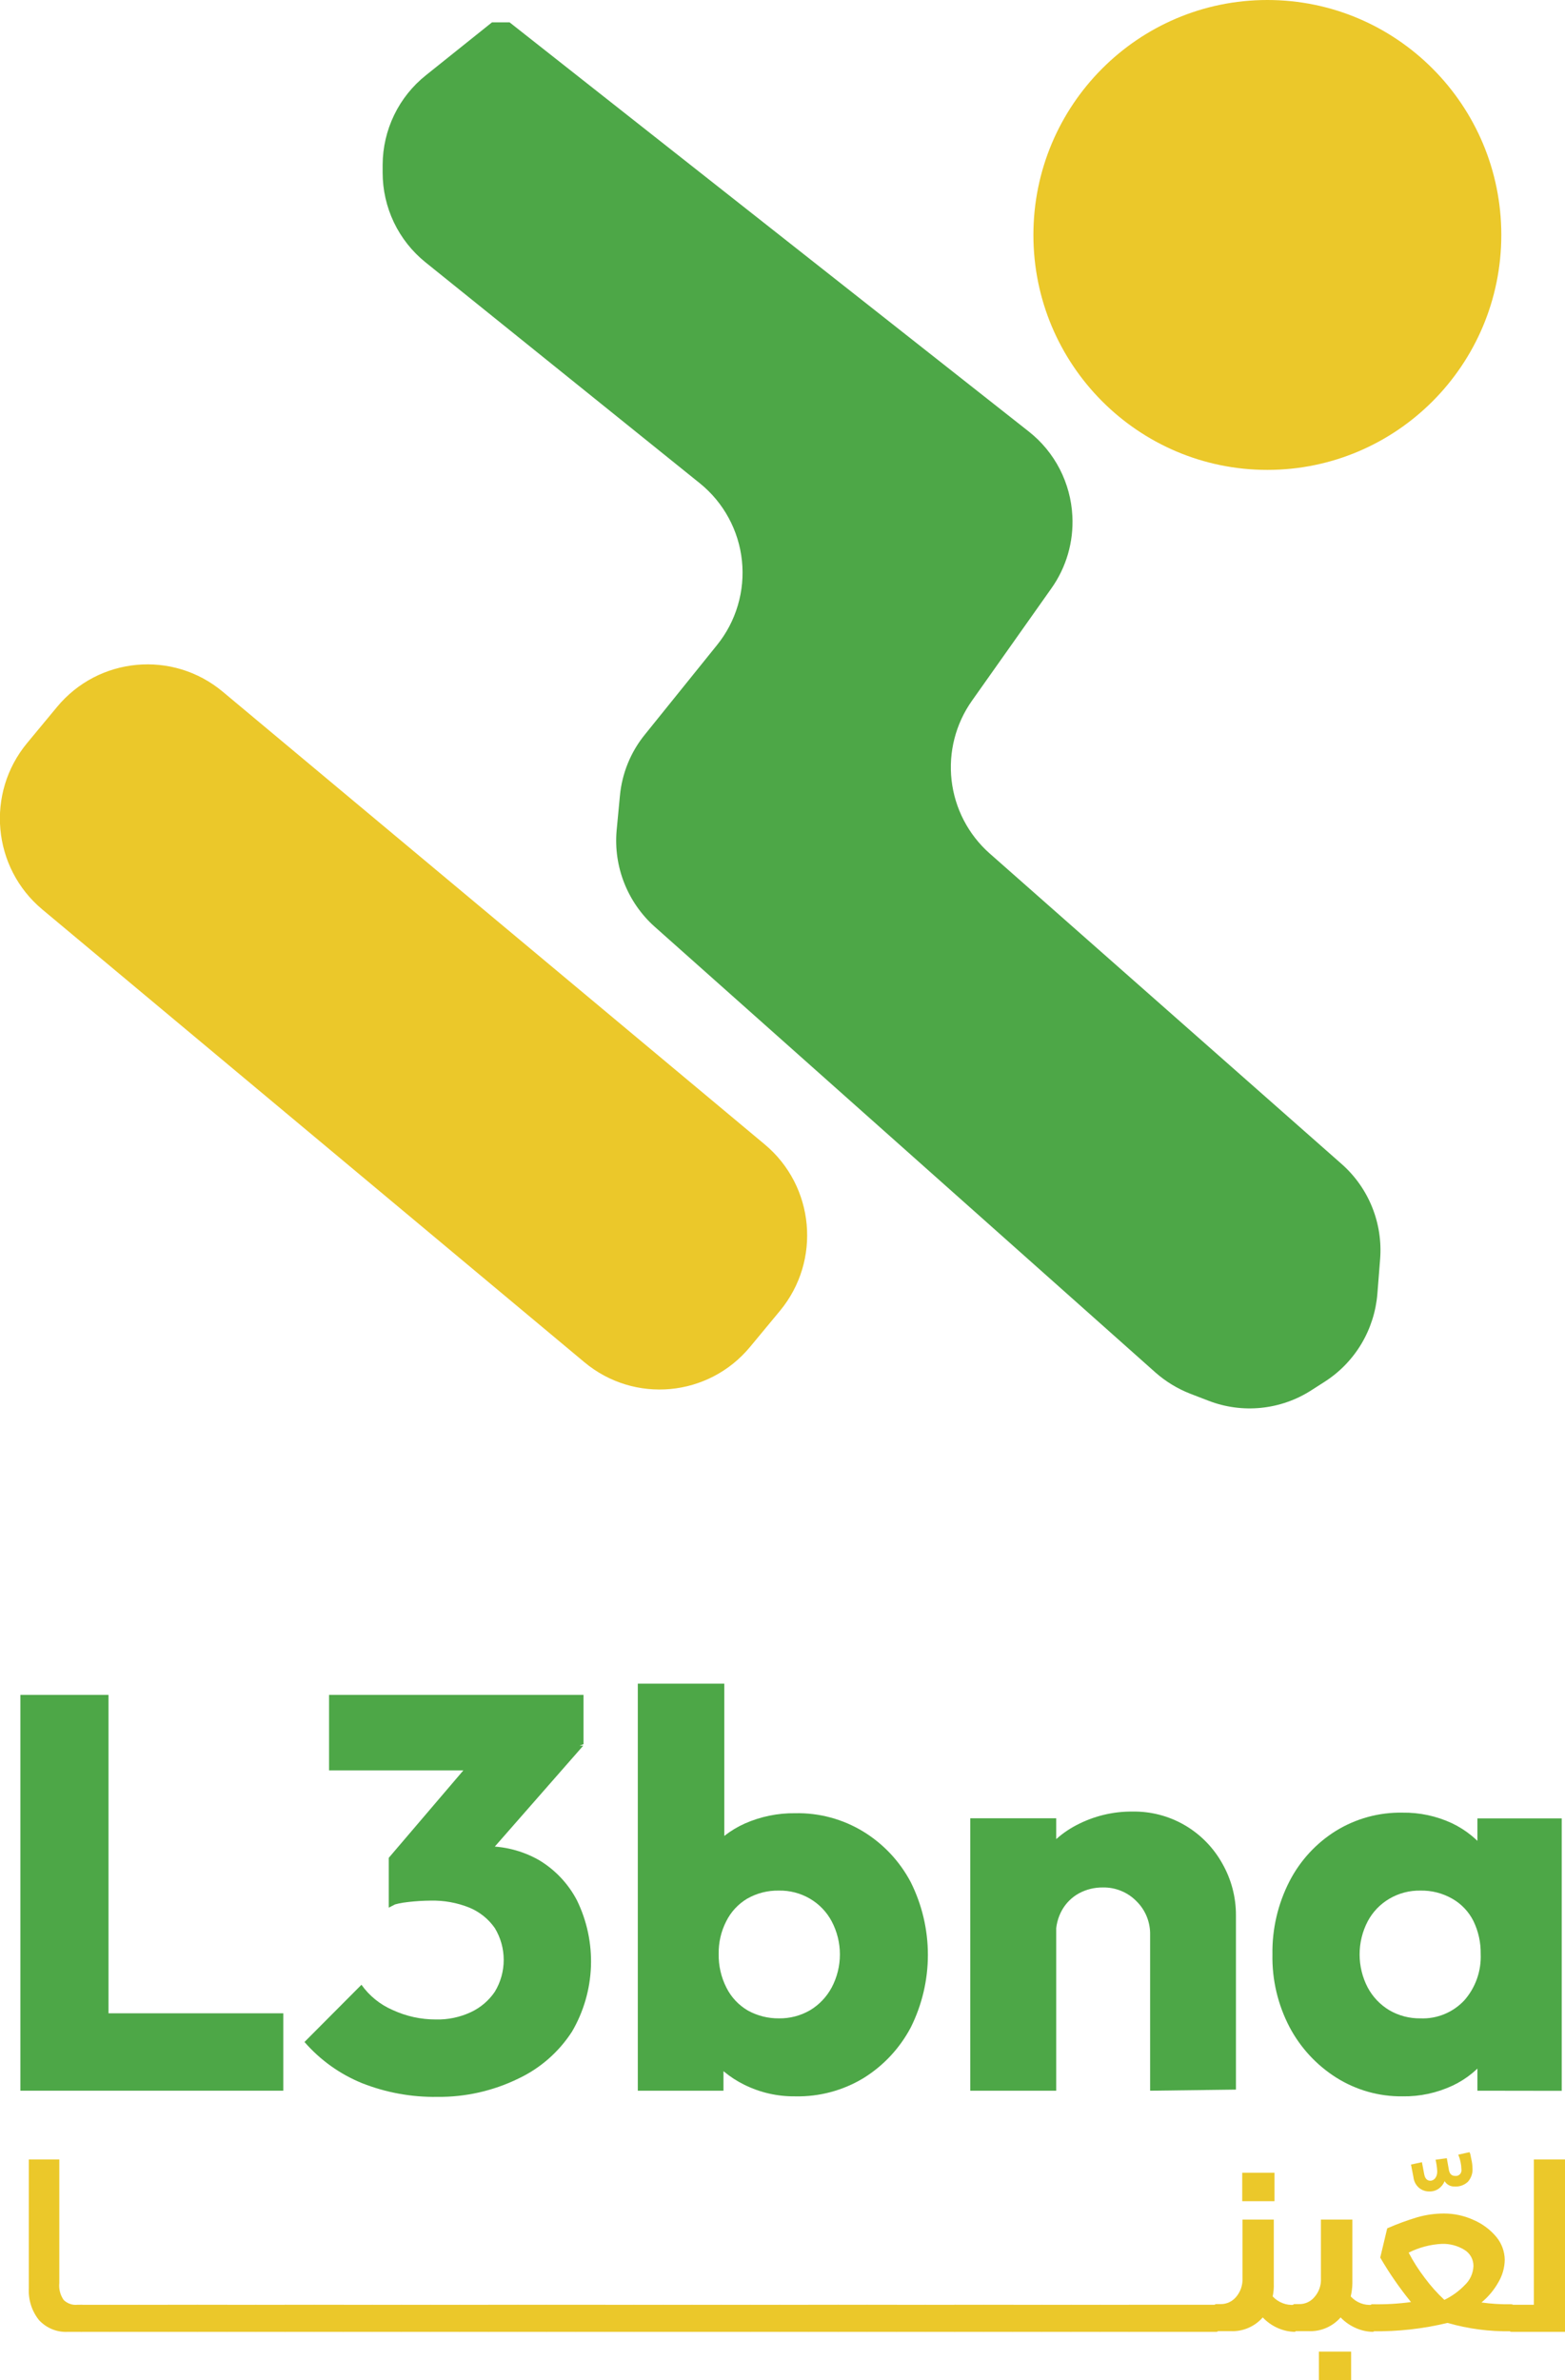 <svg width="50" height="76" viewBox="0 0 50 76" fill="none" xmlns="http://www.w3.org/2000/svg">
<g clip-path="url(#clip0_1262_444)">
<path d="M15.718 0.714L13.609 2.402C13.18 2.743 12.832 3.177 12.593 3.672C12.353 4.167 12.228 4.709 12.225 5.259V5.513C12.225 6.062 12.348 6.605 12.584 7.1C12.821 7.595 13.165 8.031 13.592 8.375L22.367 15.439C22.741 15.742 23.051 16.116 23.28 16.539C23.51 16.962 23.654 17.427 23.704 17.906C23.754 18.385 23.71 18.869 23.573 19.331C23.437 19.793 23.211 20.223 22.909 20.597L20.612 23.446C20.152 24.007 19.871 24.694 19.805 25.418L19.7 26.523C19.65 27.093 19.734 27.668 19.945 28.201C20.156 28.733 20.487 29.209 20.913 29.59L36.911 43.824C37.239 44.114 37.616 44.344 38.024 44.504L38.614 44.731C39.148 44.937 39.723 45.014 40.292 44.956C40.862 44.898 41.41 44.707 41.892 44.398L42.329 44.118C42.805 43.812 43.204 43.399 43.495 42.913C43.785 42.426 43.96 41.879 44.006 41.313L44.093 40.213C44.138 39.645 44.051 39.075 43.838 38.547C43.625 38.019 43.292 37.548 42.866 37.172L31.615 27.25C30.938 26.65 30.506 25.82 30.402 24.919C30.299 24.018 30.532 23.111 31.056 22.372L33.588 18.792C34.067 18.119 34.304 17.303 34.261 16.478C34.235 15.955 34.097 15.444 33.858 14.979C33.618 14.514 33.282 14.106 32.872 13.783L16.281 0.714" fill="#4DA747"/>
<path d="M24.432 36.544L7.115 22.087C5.518 20.755 3.148 20.973 1.821 22.576L0.866 23.728C-0.462 25.33 -0.244 27.709 1.352 29.042L18.67 43.499C20.266 44.831 22.636 44.613 23.964 43.01L24.919 41.858C26.246 40.256 26.029 37.877 24.432 36.544Z" fill="#EBC82A"/>
<path d="M40.491 15.005C44.619 15.005 47.965 11.646 47.965 7.503C47.965 3.359 44.619 0 40.491 0C36.363 0 33.016 3.359 33.016 7.503C33.016 11.646 36.363 15.005 40.491 15.005Z" fill="#EBC82A"/>
<path d="M0.651 66.762V54.123H3.467V66.762H0.651ZM2.834 66.762V64.29H9.051V66.762H2.834Z" fill="#4DA747"/>
<path d="M13.971 66.959C13.149 66.972 12.331 66.823 11.566 66.521C10.859 66.233 10.229 65.783 9.728 65.206L11.548 63.379C11.8 63.734 12.145 64.012 12.544 64.185C12.975 64.384 13.444 64.488 13.919 64.487C14.306 64.498 14.69 64.418 15.041 64.255C15.351 64.111 15.617 63.885 15.809 63.602C15.995 63.296 16.093 62.944 16.093 62.585C16.093 62.227 15.995 61.875 15.809 61.569C15.606 61.278 15.324 61.052 14.997 60.916C14.603 60.758 14.181 60.682 13.757 60.692C13.52 60.694 13.282 60.709 13.046 60.736C12.833 60.758 12.624 60.803 12.421 60.872L13.67 59.299C14.015 59.202 14.334 59.119 14.631 59.053C14.906 58.993 15.187 58.961 15.469 58.957C16.08 58.943 16.683 59.094 17.215 59.395C17.732 59.703 18.154 60.149 18.433 60.683C18.754 61.34 18.907 62.067 18.88 62.798C18.852 63.529 18.645 64.242 18.276 64.873C17.855 65.525 17.261 66.046 16.56 66.376C15.754 66.769 14.868 66.969 13.971 66.959ZM10.513 56.533V54.123H18.643V55.696L16.434 56.533H10.513ZM12.421 60.916V59.325L15.478 55.744H18.634L15.46 59.364L12.421 60.916Z" fill="#4DA747"/>
<path d="M20.377 66.762V53.764H23.14V60.193L22.704 62.287L23.114 64.417V66.762H20.377ZM25.406 66.942C24.843 66.949 24.287 66.823 23.782 66.573C23.314 66.344 22.907 66.006 22.594 65.587C22.296 65.183 22.114 64.704 22.07 64.203V60.53C22.113 60.032 22.298 59.557 22.603 59.163C22.92 58.758 23.331 58.438 23.799 58.229C24.306 58.006 24.853 57.894 25.406 57.901C26.175 57.885 26.933 58.09 27.589 58.492C28.226 58.883 28.746 59.438 29.096 60.1C29.457 60.821 29.645 61.617 29.645 62.423C29.645 63.23 29.457 64.025 29.096 64.746C28.745 65.408 28.225 65.965 27.589 66.359C26.931 66.757 26.174 66.959 25.406 66.942ZM24.887 64.452C25.234 64.457 25.577 64.368 25.878 64.194C26.171 64.019 26.41 63.767 26.572 63.466C26.744 63.141 26.834 62.778 26.834 62.41C26.834 62.042 26.744 61.679 26.572 61.354C26.412 61.053 26.171 60.803 25.878 60.631C25.577 60.455 25.234 60.365 24.887 60.372C24.53 60.364 24.179 60.454 23.869 60.631C23.582 60.803 23.35 61.054 23.201 61.354C23.037 61.675 22.955 62.032 22.961 62.392C22.954 62.768 23.039 63.14 23.21 63.475C23.363 63.779 23.601 64.032 23.895 64.203C24.199 64.37 24.54 64.456 24.887 64.452Z" fill="#4DA747"/>
<path d="M30.999 66.762V58.063H33.745V66.762H30.999ZM36.745 66.762V61.792C36.75 61.591 36.714 61.392 36.639 61.205C36.564 61.019 36.451 60.85 36.308 60.71C36.169 60.568 36.002 60.456 35.818 60.381C35.634 60.306 35.437 60.268 35.239 60.272C34.971 60.268 34.706 60.333 34.47 60.46C34.246 60.584 34.06 60.767 33.933 60.99C33.798 61.229 33.73 61.5 33.736 61.775L32.684 61.258C32.671 60.629 32.83 60.01 33.143 59.465C33.438 58.963 33.867 58.555 34.383 58.286C34.936 57.994 35.552 57.843 36.177 57.848C36.761 57.838 37.336 57.986 37.842 58.278C38.347 58.57 38.765 58.994 39.05 59.505C39.338 60.009 39.489 60.58 39.487 61.161V66.727L36.745 66.762Z" fill="#4DA747"/>
<path d="M44.809 66.942C44.059 66.951 43.322 66.742 42.687 66.341C42.059 65.943 41.546 65.387 41.198 64.728C40.825 64.014 40.637 63.217 40.653 62.41C40.64 61.598 40.827 60.796 41.198 60.074C41.538 59.414 42.049 58.858 42.678 58.466C43.318 58.071 44.058 57.869 44.809 57.883C45.354 57.875 45.894 57.991 46.389 58.221C46.842 58.437 47.236 58.76 47.538 59.163C47.833 59.56 48.008 60.035 48.04 60.53V64.29C48.009 64.785 47.838 65.261 47.547 65.662C47.252 66.066 46.859 66.388 46.407 66.6C45.907 66.834 45.361 66.951 44.809 66.942ZM45.381 64.452C45.642 64.463 45.902 64.417 46.144 64.318C46.386 64.219 46.603 64.069 46.782 63.878C47.142 63.47 47.33 62.937 47.306 62.392C47.312 62.03 47.233 61.671 47.075 61.345C46.925 61.045 46.689 60.796 46.398 60.631C46.089 60.454 45.737 60.364 45.381 60.372C45.033 60.365 44.69 60.455 44.39 60.631C44.096 60.803 43.856 61.053 43.696 61.354C43.526 61.68 43.438 62.042 43.438 62.41C43.438 62.778 43.526 63.14 43.696 63.466C43.857 63.767 44.097 64.019 44.39 64.194C44.691 64.368 45.033 64.457 45.381 64.452ZM47.202 66.762V64.422L47.612 62.292L47.202 60.197V58.067H49.895V66.766L47.202 66.762Z" fill="#4DA747"/>
<path d="M2.035 73.445C2.092 73.501 2.161 73.544 2.236 73.57C2.311 73.597 2.392 73.606 2.471 73.598H2.611C2.642 73.598 2.659 73.598 2.668 73.625C2.673 73.64 2.673 73.657 2.668 73.673V74.387C2.673 74.403 2.673 74.42 2.668 74.435C2.668 74.435 2.642 74.462 2.611 74.462H2.174C2.001 74.473 1.828 74.445 1.667 74.379C1.506 74.314 1.362 74.213 1.244 74.085C1.017 73.8 0.902 73.441 0.921 73.077V68.957H1.895V72.902C1.875 73.094 1.924 73.287 2.035 73.445Z" fill="#EBC82A"/>
<path d="M3.576 73.625C3.581 73.64 3.581 73.657 3.576 73.673V74.387C3.581 74.403 3.581 74.42 3.576 74.436C3.576 74.436 3.55 74.462 3.519 74.462H2.589C2.578 74.463 2.567 74.461 2.557 74.457C2.547 74.452 2.539 74.445 2.532 74.436C2.529 74.42 2.529 74.403 2.532 74.387V73.673C2.529 73.657 2.529 73.641 2.532 73.625C2.539 73.616 2.547 73.608 2.557 73.604C2.567 73.599 2.578 73.597 2.589 73.599H3.519C3.55 73.599 3.567 73.625 3.576 73.625Z" fill="#EBC82A"/>
<path d="M4.506 73.625C4.511 73.64 4.511 73.657 4.506 73.673V74.387C4.511 74.403 4.511 74.42 4.506 74.436C4.506 74.436 4.48 74.462 4.449 74.462H3.519C3.508 74.463 3.497 74.461 3.487 74.457C3.477 74.452 3.469 74.445 3.462 74.436C3.458 74.42 3.458 74.403 3.462 74.387V73.673C3.458 73.657 3.458 73.641 3.462 73.625C3.469 73.616 3.477 73.608 3.487 73.604C3.497 73.599 3.508 73.597 3.519 73.599H4.449C4.48 73.599 4.497 73.625 4.506 73.625Z" fill="#EBC82A"/>
<path d="M5.44 73.625C5.444 73.641 5.444 73.657 5.44 73.673V74.387C5.444 74.403 5.444 74.42 5.44 74.436C5.433 74.445 5.424 74.452 5.413 74.456C5.402 74.461 5.391 74.463 5.379 74.462H4.449C4.438 74.463 4.427 74.461 4.417 74.457C4.407 74.452 4.399 74.445 4.392 74.436C4.388 74.42 4.388 74.403 4.392 74.387V73.673C4.388 73.657 4.388 73.641 4.392 73.625C4.399 73.616 4.407 73.608 4.417 73.604C4.427 73.599 4.438 73.597 4.449 73.599H5.379C5.391 73.597 5.402 73.599 5.413 73.604C5.424 73.608 5.433 73.616 5.44 73.625Z" fill="#EBC82A"/>
<path d="M6.37 73.625C6.374 73.641 6.374 73.657 6.37 73.673V74.387C6.374 74.403 6.374 74.42 6.37 74.436C6.363 74.445 6.354 74.452 6.343 74.456C6.332 74.461 6.321 74.463 6.309 74.462H5.379C5.368 74.463 5.357 74.46 5.347 74.456C5.337 74.451 5.329 74.444 5.322 74.436C5.318 74.42 5.318 74.403 5.322 74.387V73.673C5.318 73.657 5.318 73.641 5.322 73.625C5.329 73.616 5.337 73.609 5.347 73.604C5.357 73.6 5.368 73.598 5.379 73.598H6.309C6.321 73.597 6.332 73.599 6.343 73.604C6.354 73.608 6.363 73.616 6.37 73.625Z" fill="#EBC82A"/>
<path d="M7.3 73.625C7.304 73.641 7.304 73.657 7.3 73.673V74.387C7.304 74.403 7.304 74.42 7.3 74.436C7.294 74.444 7.285 74.451 7.275 74.456C7.265 74.46 7.254 74.463 7.243 74.462H6.309C6.298 74.463 6.287 74.46 6.277 74.456C6.267 74.451 6.259 74.444 6.252 74.436C6.248 74.42 6.248 74.403 6.252 74.387V73.673C6.248 73.657 6.248 73.641 6.252 73.625C6.259 73.616 6.267 73.609 6.277 73.604C6.287 73.6 6.298 73.598 6.309 73.598H7.243C7.254 73.598 7.265 73.6 7.275 73.604C7.285 73.609 7.294 73.616 7.3 73.625Z" fill="#EBC82A"/>
<path d="M8.23 73.625C8.234 73.641 8.234 73.657 8.23 73.673V74.387C8.234 74.403 8.234 74.42 8.23 74.436C8.224 74.445 8.215 74.452 8.205 74.457C8.195 74.461 8.184 74.463 8.173 74.462H7.243C7.232 74.463 7.22 74.461 7.21 74.456C7.199 74.452 7.19 74.445 7.182 74.436C7.178 74.42 7.178 74.403 7.182 74.387V73.673C7.178 73.657 7.178 73.641 7.182 73.625C7.19 73.616 7.199 73.608 7.21 73.604C7.22 73.599 7.232 73.597 7.243 73.599H8.173C8.184 73.597 8.195 73.599 8.205 73.604C8.215 73.608 8.224 73.616 8.23 73.625Z" fill="#EBC82A"/>
<path d="M9.169 73.625C9.173 73.641 9.173 73.657 9.169 73.673V74.387C9.173 74.403 9.173 74.42 9.169 74.436C9.163 74.445 9.154 74.452 9.144 74.457C9.134 74.461 9.123 74.463 9.112 74.462H8.173C8.162 74.463 8.15 74.461 8.14 74.456C8.129 74.452 8.12 74.445 8.112 74.436C8.108 74.42 8.108 74.403 8.112 74.387V73.673C8.108 73.657 8.108 73.641 8.112 73.625C8.12 73.616 8.129 73.608 8.14 73.604C8.15 73.599 8.162 73.597 8.173 73.599H9.103C9.116 73.596 9.129 73.597 9.14 73.601C9.152 73.606 9.162 73.614 9.169 73.625Z" fill="#EBC82A"/>
<path d="M10.09 73.625C10.094 73.641 10.094 73.657 10.09 73.673V74.387C10.094 74.403 10.094 74.42 10.09 74.435C10.084 74.445 10.075 74.452 10.065 74.456C10.055 74.461 10.044 74.463 10.033 74.462H9.103C9.073 74.462 9.055 74.462 9.046 74.435C9.041 74.42 9.041 74.403 9.046 74.387V73.673C9.041 73.657 9.041 73.64 9.046 73.625C9.046 73.625 9.073 73.598 9.103 73.598H10.042C10.051 73.599 10.061 73.601 10.069 73.606C10.077 73.61 10.085 73.617 10.09 73.625Z" fill="#EBC82A"/>
<path d="M11.02 73.625C11.024 73.641 11.024 73.657 11.02 73.673V74.387C11.024 74.403 11.024 74.42 11.02 74.435C11.014 74.445 11.005 74.452 10.995 74.456C10.985 74.461 10.974 74.463 10.963 74.462H10.042C10.011 74.462 9.994 74.462 9.985 74.435C9.98 74.42 9.98 74.403 9.985 74.387V73.673C9.98 73.657 9.98 73.64 9.985 73.625C9.985 73.625 10.011 73.598 10.042 73.598H10.972C10.981 73.599 10.991 73.601 10.999 73.606C11.007 73.61 11.014 73.617 11.02 73.625Z" fill="#EBC82A"/>
<path d="M11.95 73.625C11.954 73.641 11.954 73.657 11.95 73.673V74.387C11.954 74.403 11.954 74.42 11.95 74.436C11.944 74.445 11.935 74.452 11.925 74.457C11.915 74.461 11.904 74.463 11.893 74.462H10.963C10.933 74.462 10.915 74.462 10.907 74.436C10.901 74.42 10.901 74.403 10.907 74.387V73.673C10.901 73.657 10.901 73.64 10.907 73.625C10.907 73.625 10.933 73.599 10.963 73.599H11.893C11.904 73.597 11.915 73.599 11.925 73.604C11.935 73.608 11.944 73.616 11.95 73.625Z" fill="#EBC82A"/>
<path d="M12.88 73.625C12.884 73.641 12.884 73.657 12.88 73.673V74.387C12.884 74.403 12.884 74.42 12.88 74.436C12.874 74.445 12.865 74.452 12.855 74.457C12.845 74.461 12.834 74.463 12.823 74.462H11.893C11.863 74.462 11.845 74.462 11.836 74.436C11.831 74.42 11.831 74.403 11.836 74.387V73.673C11.831 73.657 11.831 73.64 11.836 73.625C11.836 73.625 11.863 73.599 11.893 73.599H12.823C12.834 73.597 12.845 73.599 12.855 73.604C12.865 73.608 12.874 73.616 12.88 73.625Z" fill="#EBC82A"/>
<path d="M13.81 73.625C13.814 73.641 13.814 73.657 13.81 73.673V74.387C13.814 74.403 13.814 74.42 13.81 74.436C13.804 74.445 13.795 74.452 13.785 74.457C13.775 74.461 13.764 74.463 13.753 74.462H12.823C12.793 74.462 12.775 74.462 12.766 74.436C12.763 74.42 12.763 74.403 12.766 74.387V73.673C12.763 73.657 12.763 73.641 12.766 73.625C12.766 73.625 12.793 73.599 12.823 73.599H13.753C13.764 73.597 13.775 73.599 13.785 73.604C13.795 73.608 13.804 73.616 13.81 73.625Z" fill="#EBC82A"/>
<path d="M14.74 73.625C14.744 73.641 14.744 73.657 14.74 73.673V74.387C14.744 74.403 14.744 74.42 14.74 74.436C14.733 74.445 14.725 74.452 14.715 74.457C14.705 74.461 14.694 74.463 14.683 74.462H13.753C13.723 74.462 13.705 74.462 13.696 74.436C13.693 74.42 13.693 74.403 13.696 74.387V73.673C13.693 73.657 13.693 73.641 13.696 73.625C13.696 73.625 13.723 73.599 13.753 73.599H14.683C14.694 73.597 14.705 73.599 14.715 73.604C14.725 73.608 14.733 73.616 14.74 73.625Z" fill="#EBC82A"/>
<path d="M15.67 73.625C15.674 73.641 15.674 73.657 15.67 73.673V74.387C15.674 74.403 15.674 74.42 15.67 74.436C15.664 74.445 15.655 74.452 15.645 74.457C15.635 74.461 15.624 74.463 15.613 74.462H14.683C14.653 74.462 14.635 74.462 14.627 74.436C14.623 74.42 14.623 74.403 14.627 74.387V73.673C14.623 73.657 14.623 73.641 14.627 73.625C14.627 73.625 14.653 73.599 14.683 73.599H15.613C15.624 73.597 15.635 73.599 15.645 73.604C15.655 73.608 15.664 73.616 15.67 73.625Z" fill="#EBC82A"/>
<path d="M16.591 73.625C16.595 73.641 16.595 73.657 16.591 73.673V74.387C16.595 74.403 16.595 74.42 16.591 74.435C16.591 74.435 16.565 74.462 16.534 74.462H15.613C15.583 74.462 15.565 74.462 15.556 74.435C15.553 74.42 15.553 74.403 15.556 74.387V73.673C15.553 73.657 15.553 73.641 15.556 73.625C15.556 73.625 15.583 73.598 15.613 73.598H16.543C16.591 73.598 16.591 73.625 16.591 73.625Z" fill="#EBC82A"/>
<path d="M17.53 73.625C17.534 73.641 17.534 73.657 17.53 73.673V74.387C17.534 74.403 17.534 74.42 17.53 74.435C17.53 74.435 17.504 74.462 17.473 74.462H16.543C16.512 74.462 16.495 74.462 16.486 74.435C16.482 74.42 16.482 74.403 16.486 74.387V73.673C16.482 73.657 16.482 73.641 16.486 73.625C16.486 73.625 16.512 73.598 16.543 73.598H17.464C17.504 73.598 17.521 73.625 17.53 73.625Z" fill="#EBC82A"/>
<path d="M18.46 73.625C18.464 73.641 18.464 73.657 18.46 73.673V74.387C18.464 74.403 18.464 74.42 18.46 74.435C18.46 74.435 18.433 74.462 18.403 74.462H17.464C17.434 74.462 17.416 74.462 17.407 74.435C17.404 74.42 17.404 74.403 17.407 74.387V73.673C17.404 73.657 17.404 73.641 17.407 73.625C17.407 73.625 17.434 73.598 17.464 73.598H18.394C18.433 73.598 18.451 73.625 18.46 73.625Z" fill="#EBC82A"/>
<path d="M19.39 73.625C19.393 73.641 19.393 73.657 19.39 73.673V74.387C19.393 74.403 19.393 74.42 19.39 74.435C19.39 74.435 19.363 74.462 19.333 74.462H18.403C18.372 74.462 18.355 74.462 18.346 74.435C18.342 74.42 18.342 74.403 18.346 74.387V73.673C18.342 73.657 18.342 73.641 18.346 73.625C18.346 73.625 18.372 73.598 18.403 73.598H19.333C19.363 73.598 19.381 73.625 19.39 73.625Z" fill="#EBC82A"/>
<path d="M20.32 73.625C20.323 73.641 20.323 73.657 20.32 73.673V74.387C20.323 74.403 20.323 74.42 20.32 74.436C20.32 74.436 20.293 74.462 20.263 74.462H19.333C19.322 74.463 19.311 74.461 19.301 74.457C19.291 74.452 19.282 74.445 19.276 74.436C19.272 74.42 19.272 74.403 19.276 74.387V73.673C19.272 73.657 19.272 73.641 19.276 73.625C19.282 73.616 19.291 73.608 19.301 73.604C19.311 73.599 19.322 73.597 19.333 73.599H20.263C20.293 73.599 20.311 73.625 20.32 73.625Z" fill="#EBC82A"/>
<path d="M21.25 73.625C21.253 73.641 21.253 73.657 21.25 73.673V74.387C21.253 74.403 21.253 74.42 21.25 74.436C21.25 74.436 21.224 74.462 21.193 74.462H20.263C20.252 74.463 20.241 74.461 20.231 74.457C20.221 74.452 20.212 74.445 20.206 74.436C20.202 74.42 20.202 74.403 20.206 74.387V73.673C20.202 73.657 20.202 73.641 20.206 73.625C20.212 73.616 20.221 73.608 20.231 73.604C20.241 73.599 20.252 73.597 20.263 73.599H21.193C21.224 73.599 21.241 73.625 21.25 73.625Z" fill="#EBC82A"/>
<path d="M22.18 73.625C22.185 73.64 22.185 73.657 22.18 73.673V74.387C22.185 74.403 22.185 74.42 22.18 74.436C22.18 74.436 22.154 74.462 22.123 74.462H21.193C21.182 74.463 21.171 74.461 21.161 74.457C21.151 74.452 21.142 74.445 21.136 74.436C21.132 74.42 21.132 74.403 21.136 74.387V73.673C21.132 73.657 21.132 73.641 21.136 73.625C21.142 73.616 21.151 73.608 21.161 73.604C21.171 73.599 21.182 73.597 21.193 73.599H22.123C22.154 73.599 22.171 73.625 22.18 73.625Z" fill="#EBC82A"/>
<path d="M23.11 73.625C23.115 73.64 23.115 73.657 23.11 73.673V74.387C23.115 74.403 23.115 74.42 23.11 74.436C23.11 74.436 23.083 74.462 23.053 74.462H22.123C22.112 74.463 22.101 74.461 22.091 74.457C22.081 74.452 22.072 74.445 22.066 74.436C22.062 74.42 22.062 74.403 22.066 74.387V73.673C22.062 73.657 22.062 73.641 22.066 73.625C22.072 73.616 22.081 73.608 22.091 73.604C22.101 73.599 22.112 73.597 22.123 73.599H23.053C23.083 73.599 23.101 73.625 23.11 73.625Z" fill="#EBC82A"/>
<path d="M24.04 73.625C24.045 73.64 24.045 73.657 24.04 73.673V74.387C24.045 74.403 24.045 74.42 24.04 74.436C24.04 74.436 24.013 74.462 23.983 74.462H23.053C23.042 74.463 23.031 74.461 23.021 74.457C23.011 74.452 23.002 74.445 22.996 74.436C22.992 74.42 22.992 74.403 22.996 74.387V73.673C22.992 73.657 22.992 73.641 22.996 73.625C23.002 73.616 23.011 73.608 23.021 73.604C23.031 73.599 23.042 73.597 23.053 73.599H23.983C24.013 73.599 24.013 73.625 24.04 73.625Z" fill="#EBC82A"/>
<path d="M24.974 73.625C24.978 73.641 24.978 73.657 24.974 73.673V74.387C24.978 74.403 24.978 74.42 24.974 74.436C24.967 74.445 24.957 74.452 24.947 74.456C24.936 74.461 24.924 74.463 24.913 74.462H23.983C23.972 74.463 23.961 74.461 23.951 74.457C23.941 74.452 23.932 74.445 23.926 74.436C23.922 74.42 23.922 74.403 23.926 74.387V73.673C23.922 73.657 23.922 73.641 23.926 73.625C23.932 73.616 23.941 73.608 23.951 73.604C23.961 73.599 23.972 73.597 23.983 73.599H24.913C24.924 73.597 24.936 73.599 24.947 73.604C24.957 73.608 24.967 73.616 24.974 73.625Z" fill="#EBC82A"/>
<path d="M25.899 73.625C25.905 73.64 25.905 73.657 25.899 73.673V74.387C25.905 74.403 25.905 74.42 25.899 74.436C25.899 74.436 25.873 74.462 25.843 74.462H24.913C24.902 74.463 24.891 74.461 24.881 74.457C24.871 74.452 24.862 74.445 24.856 74.436C24.852 74.42 24.852 74.403 24.856 74.387V73.673C24.852 73.657 24.852 73.641 24.856 73.625C24.862 73.616 24.871 73.608 24.881 73.604C24.891 73.599 24.902 73.597 24.913 73.599H25.843C25.873 73.599 25.891 73.625 25.899 73.625Z" fill="#EBC82A"/>
<path d="M26.834 73.625C26.838 73.641 26.838 73.657 26.834 73.673V74.387C26.838 74.403 26.838 74.42 26.834 74.436C26.826 74.445 26.817 74.452 26.806 74.456C26.796 74.461 26.784 74.463 26.773 74.462H25.843C25.832 74.463 25.821 74.46 25.811 74.456C25.801 74.451 25.792 74.444 25.786 74.436C25.782 74.42 25.782 74.403 25.786 74.387V73.673C25.782 73.657 25.782 73.641 25.786 73.625C25.792 73.616 25.801 73.609 25.811 73.604C25.821 73.6 25.832 73.598 25.843 73.598H26.773C26.784 73.597 26.796 73.599 26.806 73.604C26.817 73.608 26.826 73.616 26.834 73.625Z" fill="#EBC82A"/>
<path d="M27.764 73.625C27.768 73.641 27.768 73.657 27.764 73.673V74.387C27.768 74.403 27.768 74.42 27.764 74.436C27.757 74.445 27.747 74.452 27.737 74.456C27.726 74.461 27.714 74.463 27.703 74.462H26.773C26.762 74.463 26.751 74.46 26.741 74.456C26.731 74.451 26.723 74.444 26.716 74.436C26.712 74.42 26.712 74.403 26.716 74.387V73.673C26.712 73.657 26.712 73.641 26.716 73.625C26.723 73.616 26.731 73.609 26.741 73.604C26.751 73.6 26.762 73.598 26.773 73.598H27.703C27.714 73.597 27.726 73.599 27.737 73.604C27.747 73.608 27.757 73.616 27.764 73.625Z" fill="#EBC82A"/>
<path d="M28.694 73.625C28.698 73.641 28.698 73.657 28.694 73.673V74.387C28.698 74.403 28.698 74.42 28.694 74.436C28.687 74.444 28.679 74.451 28.669 74.456C28.659 74.46 28.648 74.463 28.637 74.462H27.703C27.692 74.463 27.681 74.46 27.671 74.456C27.661 74.451 27.652 74.444 27.646 74.436C27.642 74.42 27.642 74.403 27.646 74.387V73.673C27.642 73.657 27.642 73.641 27.646 73.625C27.652 73.616 27.661 73.609 27.671 73.604C27.681 73.6 27.692 73.598 27.703 73.598H28.637C28.648 73.598 28.659 73.6 28.669 73.604C28.679 73.609 28.687 73.616 28.694 73.625Z" fill="#EBC82A"/>
<path d="M29.624 73.625C29.628 73.641 29.628 73.657 29.624 73.673V74.387C29.628 74.403 29.628 74.42 29.624 74.436C29.617 74.445 29.609 74.452 29.599 74.457C29.589 74.461 29.578 74.463 29.567 74.462H28.637C28.625 74.463 28.614 74.461 28.603 74.456C28.593 74.452 28.583 74.445 28.576 74.436C28.572 74.42 28.572 74.403 28.576 74.387V73.673C28.572 73.657 28.572 73.641 28.576 73.625C28.583 73.616 28.593 73.608 28.603 73.604C28.614 73.599 28.625 73.597 28.637 73.599H29.567C29.578 73.597 29.589 73.599 29.599 73.604C29.609 73.608 29.617 73.616 29.624 73.625Z" fill="#EBC82A"/>
<path d="M30.562 73.625C30.566 73.641 30.566 73.657 30.562 73.673V74.387C30.566 74.403 30.566 74.42 30.562 74.436C30.556 74.445 30.548 74.452 30.538 74.457C30.528 74.461 30.517 74.463 30.506 74.462H29.567C29.555 74.463 29.544 74.461 29.533 74.456C29.522 74.452 29.513 74.445 29.506 74.436C29.502 74.42 29.502 74.403 29.506 74.387V73.673C29.502 73.657 29.502 73.641 29.506 73.625C29.513 73.616 29.522 73.608 29.533 73.604C29.544 73.599 29.555 73.597 29.567 73.599H30.497C30.509 73.596 30.522 73.597 30.534 73.601C30.546 73.606 30.556 73.614 30.562 73.625Z" fill="#EBC82A"/>
<path d="M31.484 73.625C31.488 73.641 31.488 73.657 31.484 73.673V74.387C31.488 74.403 31.488 74.42 31.484 74.435C31.477 74.445 31.469 74.452 31.459 74.456C31.449 74.461 31.438 74.463 31.427 74.462H30.497C30.466 74.462 30.449 74.462 30.44 74.435C30.435 74.42 30.435 74.403 30.44 74.387V73.673C30.435 73.657 30.435 73.64 30.44 73.625C30.44 73.625 30.466 73.598 30.497 73.598H31.436C31.445 73.599 31.454 73.601 31.463 73.606C31.471 73.61 31.478 73.617 31.484 73.625Z" fill="#EBC82A"/>
<path d="M32.414 73.625C32.418 73.641 32.418 73.657 32.414 73.673V74.387C32.418 74.403 32.418 74.42 32.414 74.435C32.407 74.445 32.399 74.452 32.389 74.456C32.379 74.461 32.368 74.463 32.357 74.462H31.436C31.405 74.462 31.388 74.462 31.379 74.435C31.374 74.42 31.374 74.403 31.379 74.387V73.673C31.374 73.657 31.374 73.64 31.379 73.625C31.379 73.625 31.405 73.598 31.436 73.598H32.366C32.375 73.599 32.385 73.601 32.393 73.606C32.401 73.61 32.408 73.617 32.414 73.625Z" fill="#EBC82A"/>
<path d="M33.344 73.625C33.347 73.641 33.347 73.657 33.344 73.673V74.387C33.347 74.403 33.347 74.42 33.344 74.436C33.337 74.445 33.329 74.452 33.319 74.457C33.309 74.461 33.298 74.463 33.287 74.462H32.357C32.326 74.462 32.309 74.462 32.3 74.436C32.295 74.42 32.295 74.403 32.3 74.387V73.673C32.295 73.657 32.295 73.64 32.3 73.625C32.3 73.625 32.326 73.599 32.357 73.599H33.287C33.298 73.597 33.309 73.599 33.319 73.604C33.329 73.608 33.337 73.616 33.344 73.625Z" fill="#EBC82A"/>
<path d="M34.274 73.625C34.277 73.641 34.277 73.657 34.274 73.673V74.387C34.277 74.403 34.277 74.42 34.274 74.436C34.267 74.445 34.259 74.452 34.249 74.457C34.239 74.461 34.228 74.463 34.217 74.462H33.287C33.256 74.462 33.239 74.462 33.23 74.436C33.225 74.42 33.225 74.403 33.23 74.387V73.673C33.225 73.657 33.225 73.64 33.23 73.625C33.23 73.625 33.256 73.599 33.287 73.599H34.217C34.228 73.597 34.239 73.599 34.249 73.604C34.259 73.608 34.267 73.616 34.274 73.625Z" fill="#EBC82A"/>
<path d="M35.204 73.625C35.208 73.641 35.208 73.657 35.204 73.673V74.387C35.208 74.403 35.208 74.42 35.204 74.436C35.197 74.445 35.189 74.452 35.179 74.457C35.169 74.461 35.158 74.463 35.147 74.462H34.217C34.186 74.462 34.169 74.462 34.16 74.436C34.157 74.42 34.157 74.403 34.16 74.387V73.673C34.157 73.657 34.157 73.641 34.16 73.625C34.16 73.625 34.186 73.599 34.217 73.599H35.147C35.158 73.597 35.169 73.599 35.179 73.604C35.189 73.608 35.197 73.616 35.204 73.625Z" fill="#EBC82A"/>
<path d="M36.134 73.625C36.137 73.641 36.137 73.657 36.134 73.673V74.387C36.137 74.403 36.137 74.42 36.134 74.436C36.127 74.445 36.119 74.452 36.109 74.457C36.099 74.461 36.088 74.463 36.077 74.462H35.147C35.116 74.462 35.099 74.462 35.09 74.436C35.087 74.42 35.087 74.403 35.09 74.387V73.673C35.087 73.657 35.087 73.641 35.09 73.625C35.09 73.625 35.116 73.599 35.147 73.599H36.077C36.088 73.597 36.099 73.599 36.109 73.604C36.119 73.608 36.127 73.616 36.134 73.625Z" fill="#EBC82A"/>
<path d="M37.063 73.625C37.067 73.641 37.067 73.657 37.063 73.673V74.387C37.067 74.403 37.067 74.42 37.063 74.435C37.063 74.435 37.037 74.462 37.007 74.462H36.077C36.046 74.462 36.029 74.462 36.02 74.435C36.016 74.42 36.016 74.403 36.02 74.387V73.673C36.016 73.657 36.016 73.641 36.02 73.625C36.02 73.625 36.046 73.598 36.077 73.598H37.007C37.037 73.598 37.055 73.625 37.063 73.625Z" fill="#EBC82A"/>
<path d="M37.985 73.625C37.989 73.641 37.989 73.657 37.985 73.673V74.387C37.989 74.403 37.989 74.42 37.985 74.435C37.985 74.435 37.959 74.462 37.928 74.462H37.007C36.976 74.462 36.959 74.462 36.95 74.435C36.946 74.42 36.946 74.403 36.95 74.387V73.673C36.946 73.657 36.946 73.641 36.95 73.625C36.95 73.625 36.976 73.598 37.007 73.598H37.937C37.985 73.598 37.985 73.625 37.985 73.625Z" fill="#EBC82A"/>
<path d="M38.923 73.625C38.927 73.641 38.927 73.657 38.923 73.673V74.387C38.927 74.403 38.927 74.42 38.923 74.435C38.923 74.435 38.897 74.462 38.867 74.462H37.937C37.906 74.462 37.889 74.462 37.88 74.435C37.876 74.42 37.876 74.403 37.88 74.387V73.673C37.876 73.657 37.876 73.641 37.88 73.625C37.88 73.625 37.906 73.598 37.937 73.598H38.858C38.897 73.598 38.915 73.625 38.923 73.625Z" fill="#EBC82A"/>
<path d="M40.661 73.331C40.749 73.426 40.857 73.5 40.977 73.546C41.098 73.593 41.227 73.611 41.355 73.599C41.386 73.599 41.403 73.599 41.412 73.625C41.417 73.64 41.417 73.657 41.412 73.673V74.387C41.417 74.403 41.417 74.42 41.412 74.436C41.412 74.436 41.386 74.462 41.355 74.462C41.178 74.457 41.003 74.418 40.84 74.348C40.652 74.268 40.483 74.15 40.343 74.002C40.215 74.148 40.056 74.263 39.877 74.339C39.699 74.415 39.506 74.45 39.312 74.44H38.858C38.827 74.44 38.81 74.44 38.801 74.414C38.797 74.398 38.797 74.381 38.801 74.365V73.651C38.797 73.635 38.797 73.619 38.801 73.603C38.801 73.603 38.827 73.576 38.858 73.576H39.002C39.095 73.577 39.187 73.557 39.272 73.517C39.356 73.478 39.431 73.42 39.491 73.349C39.633 73.184 39.706 72.97 39.696 72.753V70.877H40.696V72.91C40.702 73.052 40.69 73.193 40.661 73.331ZM39.688 70.29V69.383H40.718V70.29H39.688Z" fill="#EBC82A"/>
<path d="M43.154 73.331C43.241 73.427 43.349 73.501 43.47 73.548C43.59 73.594 43.72 73.612 43.848 73.598C43.859 73.597 43.87 73.599 43.88 73.604C43.89 73.608 43.899 73.616 43.905 73.625C43.909 73.641 43.909 73.657 43.905 73.673V74.387C43.909 74.403 43.909 74.42 43.905 74.436C43.899 74.445 43.89 74.452 43.88 74.457C43.87 74.461 43.859 74.463 43.848 74.462C43.671 74.457 43.496 74.418 43.333 74.348C43.144 74.268 42.973 74.15 42.831 74.002C42.703 74.148 42.544 74.263 42.366 74.339C42.188 74.415 41.994 74.45 41.801 74.44H41.364C41.353 74.441 41.342 74.439 41.332 74.435C41.322 74.43 41.314 74.423 41.307 74.414C41.303 74.398 41.303 74.381 41.307 74.365V73.651C41.303 73.635 41.303 73.619 41.307 73.603C41.314 73.594 41.322 73.587 41.332 73.582C41.342 73.577 41.353 73.575 41.364 73.576H41.508C41.602 73.578 41.694 73.558 41.779 73.518C41.863 73.479 41.938 73.421 41.997 73.349C42.141 73.185 42.215 72.971 42.202 72.753V70.877H43.207V72.91C43.204 73.052 43.187 73.193 43.154 73.331ZM42.137 76V75.093H43.167V76H42.137Z" fill="#EBC82A"/>
<path d="M47.009 68.957C47.031 69.048 47.042 69.141 47.044 69.234C47.051 69.313 47.041 69.393 47.015 69.468C46.99 69.543 46.949 69.613 46.896 69.672C46.837 69.726 46.769 69.767 46.693 69.793C46.618 69.819 46.538 69.828 46.459 69.821C46.398 69.822 46.337 69.807 46.284 69.776C46.23 69.746 46.185 69.703 46.154 69.65C46.116 69.745 46.052 69.826 45.97 69.887C45.884 69.949 45.78 69.981 45.673 69.979C45.553 69.983 45.436 69.944 45.342 69.869C45.238 69.782 45.172 69.658 45.158 69.523L45.08 69.12L45.429 69.045L45.503 69.435C45.529 69.567 45.595 69.637 45.7 69.637C45.804 69.637 45.918 69.536 45.918 69.343C45.912 69.216 45.894 69.09 45.865 68.966L46.224 68.918L46.293 69.304C46.319 69.426 46.385 69.483 46.49 69.483C46.517 69.487 46.546 69.484 46.572 69.475C46.598 69.466 46.622 69.451 46.642 69.431C46.661 69.411 46.676 69.387 46.684 69.36C46.693 69.333 46.695 69.305 46.691 69.277C46.687 69.115 46.653 68.954 46.59 68.804L46.948 68.725C46.97 68.751 46.988 68.835 47.009 68.957Z" fill="#EBC82A"/>
<path d="M47.088 70.894C47.367 71.015 47.613 71.2 47.808 71.433C47.977 71.638 48.071 71.895 48.075 72.161C48.071 72.412 48.001 72.659 47.874 72.875C47.735 73.123 47.551 73.343 47.332 73.524C47.643 73.568 47.957 73.587 48.271 73.581C48.332 73.581 48.363 73.607 48.363 73.66V74.365C48.363 74.418 48.332 74.444 48.271 74.444C47.586 74.456 46.904 74.366 46.245 74.177C45.462 74.366 44.658 74.456 43.853 74.444C43.842 74.446 43.831 74.445 43.821 74.441C43.811 74.438 43.801 74.432 43.794 74.424C43.786 74.417 43.781 74.407 43.777 74.397C43.774 74.387 43.773 74.376 43.774 74.365V73.66C43.773 73.649 43.774 73.638 43.777 73.628C43.781 73.618 43.786 73.608 43.794 73.601C43.801 73.593 43.811 73.587 43.821 73.584C43.831 73.581 43.842 73.579 43.853 73.581C44.263 73.59 44.673 73.566 45.08 73.511C44.715 73.064 44.387 72.589 44.097 72.091L44.32 71.157C44.634 71.019 44.956 70.901 45.285 70.802C45.56 70.724 45.845 70.684 46.132 70.684C46.462 70.683 46.788 70.755 47.088 70.894ZM45.005 71.933C45.152 72.215 45.323 72.483 45.516 72.735C45.703 72.989 45.914 73.225 46.145 73.441C46.39 73.324 46.612 73.163 46.8 72.967C46.968 72.809 47.067 72.59 47.075 72.358C47.075 72.254 47.049 72.151 46.997 72.06C46.946 71.97 46.872 71.894 46.782 71.841C46.567 71.71 46.318 71.645 46.066 71.653C45.697 71.671 45.336 71.767 45.005 71.933Z" fill="#EBC82A"/>
<path d="M48.289 74.462C48.278 74.462 48.267 74.46 48.257 74.456C48.247 74.451 48.238 74.444 48.232 74.435C48.228 74.42 48.228 74.403 48.232 74.387V73.673C48.228 73.657 48.228 73.641 48.232 73.625C48.238 73.616 48.247 73.609 48.257 73.604C48.267 73.6 48.278 73.598 48.289 73.598H49.005V68.957H50V74.462H48.289Z" fill="#EBC82A"/>
</g>
<defs>
<clipPath id="clip0_1262_444">
<rect width="50" height="76" fill="white"/>
</clipPath>
</defs>
</svg>
